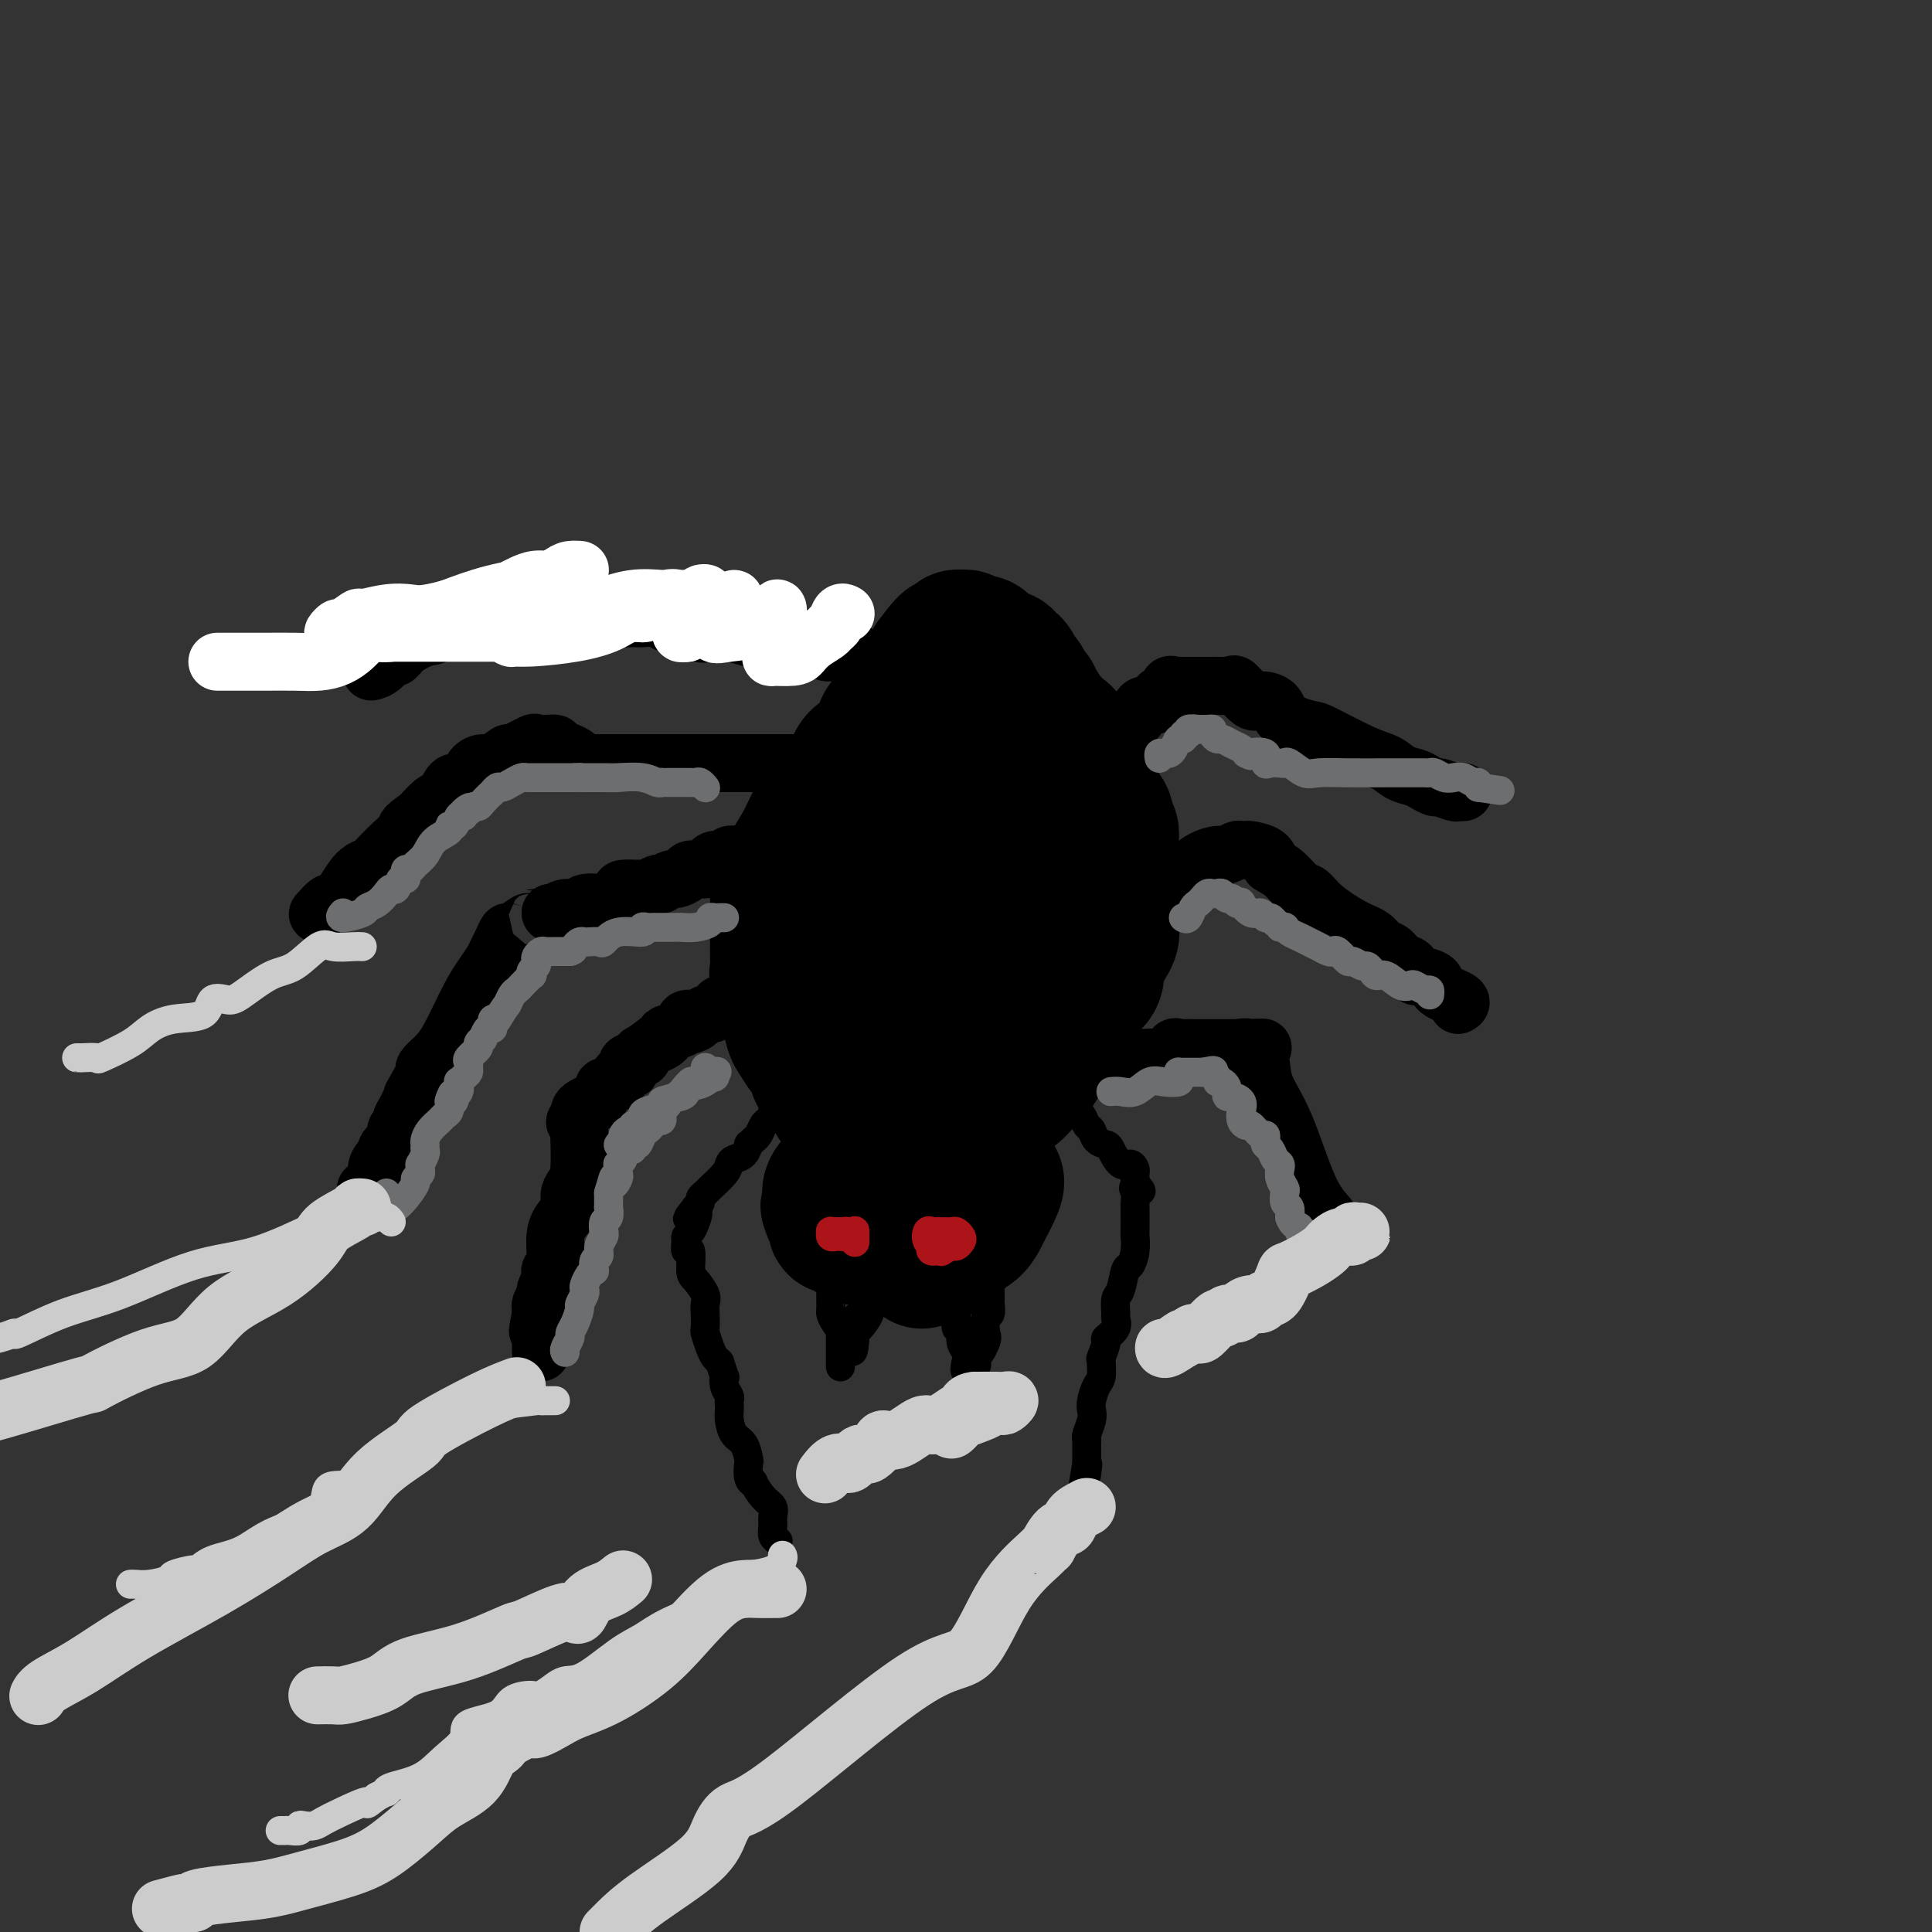 <svg viewBox='0 0 400 400' version='1.1' xmlns='http://www.w3.org/2000/svg' xmlns:xlink='http://www.w3.org/1999/xlink'><rect x="0" y="0" width="400" height="400" fill="#333333" stroke="none"/><g fill='none' stroke='#000000' stroke-width='28' stroke-linecap='round' stroke-linejoin='round'><path d='M190,240c0.446,0.000 0.893,0.000 1,0c0.107,-0.000 -0.125,-0.000 0,0c0.125,0.000 0.607,0.000 1,0c0.393,-0.000 0.697,-0.001 1,0c0.303,0.001 0.604,0.004 1,0c0.396,-0.004 0.887,-0.016 1,0c0.113,0.016 -0.154,0.059 0,0c0.154,-0.059 0.727,-0.221 1,0c0.273,0.221 0.244,0.823 0,1c-0.244,0.177 -0.705,-0.072 -1,0c-0.295,0.072 -0.424,0.464 -1,1c-0.576,0.536 -1.598,1.215 -3,2c-1.402,0.785 -3.184,1.674 -4,2c-0.816,0.326 -0.666,0.087 -1,0c-0.334,-0.087 -1.151,-0.023 -2,0c-0.849,0.023 -1.728,0.006 -2,0c-0.272,-0.006 0.065,-0.002 0,0c-0.065,0.002 -0.533,0.001 -1,0'/><path d='M181,246c-2.935,0.928 -2.773,0.250 -3,0c-0.227,-0.250 -0.843,-0.070 -1,0c-0.157,0.070 0.144,0.029 0,0c-0.144,-0.029 -0.734,-0.048 -1,0c-0.266,0.048 -0.210,0.163 0,0c0.210,-0.163 0.574,-0.603 1,-1c0.426,-0.397 0.915,-0.751 1,-1c0.085,-0.249 -0.235,-0.392 0,-1c0.235,-0.608 1.023,-1.680 1,-2c-0.023,-0.320 -0.857,0.113 1,0c1.857,-0.113 6.405,-0.773 8,-1c1.595,-0.227 0.237,-0.023 1,0c0.763,0.023 3.647,-0.136 5,0c1.353,0.136 1.177,0.568 1,1'/><path d='M195,241c2.729,-0.063 2.053,-0.221 2,0c-0.053,0.221 0.517,0.820 1,1c0.483,0.180 0.877,-0.060 1,0c0.123,0.060 -0.027,0.421 0,1c0.027,0.579 0.231,1.376 0,2c-0.231,0.624 -0.896,1.075 -1,1c-0.104,-0.075 0.354,-0.676 0,0c-0.354,0.676 -1.518,2.630 -3,4c-1.482,1.370 -3.280,2.157 -5,3c-1.720,0.843 -3.361,1.743 -4,2c-0.639,0.257 -0.275,-0.127 -1,0c-0.725,0.127 -2.539,0.766 -3,1c-0.461,0.234 0.429,0.065 0,0c-0.429,-0.065 -2.178,-0.025 -3,0c-0.822,0.025 -0.718,0.036 -1,0c-0.282,-0.036 -0.951,-0.118 -1,0c-0.049,0.118 0.523,0.435 0,0c-0.523,-0.435 -2.139,-1.623 -3,-2c-0.861,-0.377 -0.966,0.057 -1,0c-0.034,-0.057 0.005,-0.607 0,-1c-0.005,-0.393 -0.053,-0.631 0,-1c0.053,-0.369 0.207,-0.869 0,-1c-0.207,-0.131 -0.773,0.105 -1,0c-0.227,-0.105 -0.113,-0.553 0,-1'/><path d='M172,250c-1.081,-0.878 -0.282,-0.073 0,0c0.282,0.073 0.047,-0.587 0,-1c-0.047,-0.413 0.096,-0.579 0,-1c-0.096,-0.421 -0.429,-1.096 0,-2c0.429,-0.904 1.619,-2.036 3,-3c1.381,-0.964 2.951,-1.761 4,-2c1.049,-0.239 1.577,0.079 2,0c0.423,-0.079 0.740,-0.556 1,-1c0.260,-0.444 0.464,-0.855 1,-1c0.536,-0.145 1.406,-0.025 2,0c0.594,0.025 0.912,-0.046 1,0c0.088,0.046 -0.054,0.208 1,0c1.054,-0.208 3.304,-0.787 4,-1c0.696,-0.213 -0.161,-0.059 0,0c0.161,0.059 1.342,0.024 2,0c0.658,-0.024 0.795,-0.036 1,0c0.205,0.036 0.478,0.119 1,0c0.522,-0.119 1.293,-0.439 2,0c0.707,0.439 1.351,1.638 2,2c0.649,0.362 1.302,-0.114 2,0c0.698,0.114 1.440,0.818 2,1c0.560,0.182 0.938,-0.159 1,0c0.062,0.159 -0.191,0.816 0,1c0.191,0.184 0.828,-0.105 1,0c0.172,0.105 -0.119,0.606 0,1c0.119,0.394 0.647,0.683 1,1c0.353,0.317 0.529,0.662 0,2c-0.529,1.338 -1.765,3.669 -3,6'/><path d='M203,252c-0.936,2.101 -2.274,2.854 -3,3c-0.726,0.146 -0.838,-0.315 -1,0c-0.162,0.315 -0.375,1.408 -1,2c-0.625,0.592 -1.664,0.684 -2,1c-0.336,0.316 0.029,0.855 0,1c-0.029,0.145 -0.453,-0.105 -1,0c-0.547,0.105 -1.219,0.564 -2,1c-0.781,0.436 -1.672,0.848 -2,1c-0.328,0.152 -0.094,0.043 0,0c0.094,-0.043 0.047,-0.022 0,0'/><path d='M186,242c0.006,-0.870 0.013,-1.739 0,-2c-0.013,-0.261 -0.045,0.087 0,0c0.045,-0.087 0.166,-0.610 0,-1c-0.166,-0.390 -0.619,-0.647 -1,-1c-0.381,-0.353 -0.692,-0.801 -1,-1c-0.308,-0.199 -0.615,-0.148 -1,0c-0.385,0.148 -0.850,0.394 -1,0c-0.150,-0.394 0.013,-1.428 0,-2c-0.013,-0.572 -0.202,-0.682 -1,-1c-0.798,-0.318 -2.204,-0.844 -3,-1c-0.796,-0.156 -0.982,0.059 -1,0c-0.018,-0.059 0.131,-0.394 0,-1c-0.131,-0.606 -0.542,-1.485 -1,-2c-0.458,-0.515 -0.962,-0.665 -1,-1c-0.038,-0.335 0.389,-0.853 0,-1c-0.389,-0.147 -1.596,0.079 -2,0c-0.404,-0.079 -0.006,-0.463 0,-1c0.006,-0.537 -0.378,-1.227 -1,-2c-0.622,-0.773 -1.480,-1.629 -2,-2c-0.520,-0.371 -0.702,-0.257 -1,-1c-0.298,-0.743 -0.710,-2.343 -1,-3c-0.290,-0.657 -0.456,-0.370 -1,-1c-0.544,-0.630 -1.465,-2.177 -2,-3c-0.535,-0.823 -0.683,-0.923 -1,-2c-0.317,-1.077 -0.803,-3.131 -1,-4c-0.197,-0.869 -0.104,-0.552 0,-1c0.104,-0.448 0.220,-1.659 0,-2c-0.220,-0.341 -0.777,0.188 -1,0c-0.223,-0.188 -0.111,-1.094 0,-2'/><path d='M162,204c-1.641,-3.882 -0.244,-1.587 0,-1c0.244,0.587 -0.667,-0.533 -1,-1c-0.333,-0.467 -0.089,-0.282 0,-1c0.089,-0.718 0.024,-2.341 0,-3c-0.024,-0.659 -0.006,-0.355 0,-1c0.006,-0.645 0.002,-2.239 0,-3c-0.002,-0.761 -0.001,-0.690 0,-1c0.001,-0.310 0.000,-1.000 0,-2c-0.000,-1.000 -0.001,-2.308 0,-3c0.001,-0.692 0.004,-0.766 0,-1c-0.004,-0.234 -0.014,-0.626 0,-1c0.014,-0.374 0.052,-0.728 0,-1c-0.052,-0.272 -0.194,-0.460 0,-1c0.194,-0.540 0.722,-1.432 1,-2c0.278,-0.568 0.304,-0.812 1,-2c0.696,-1.188 2.060,-3.320 3,-5c0.940,-1.680 1.456,-2.906 2,-4c0.544,-1.094 1.115,-2.054 2,-3c0.885,-0.946 2.084,-1.877 3,-3c0.916,-1.123 1.549,-2.439 2,-3c0.451,-0.561 0.721,-0.366 1,-1c0.279,-0.634 0.568,-2.098 1,-3c0.432,-0.902 1.008,-1.243 2,-2c0.992,-0.757 2.401,-1.930 3,-3c0.599,-1.070 0.390,-2.038 1,-3c0.610,-0.962 2.040,-1.918 3,-3c0.960,-1.082 1.451,-2.291 2,-3c0.549,-0.709 1.157,-0.917 2,-2c0.843,-1.083 1.922,-3.042 3,-5'/><path d='M193,137c5.201,-7.078 2.703,-2.275 2,-1c-0.703,1.275 0.389,-0.980 1,-2c0.611,-1.020 0.740,-0.805 1,-1c0.260,-0.195 0.651,-0.799 1,-1c0.349,-0.201 0.657,0.002 1,0c0.343,-0.002 0.721,-0.208 1,0c0.279,0.208 0.460,0.830 1,1c0.540,0.170 1.440,-0.113 2,0c0.560,0.113 0.780,0.622 1,1c0.220,0.378 0.440,0.625 1,1c0.560,0.375 1.459,0.878 2,1c0.541,0.122 0.722,-0.137 1,0c0.278,0.137 0.651,0.670 1,1c0.349,0.330 0.672,0.455 1,1c0.328,0.545 0.662,1.508 1,2c0.338,0.492 0.682,0.513 1,1c0.318,0.487 0.611,1.440 1,2c0.389,0.560 0.874,0.728 1,1c0.126,0.272 -0.107,0.649 0,1c0.107,0.351 0.553,0.675 1,1'/><path d='M215,146c1.702,2.262 0.456,1.919 0,2c-0.456,0.081 -0.123,0.588 0,1c0.123,0.412 0.035,0.729 0,1c-0.035,0.271 -0.017,0.495 0,1c0.017,0.505 0.034,1.291 0,2c-0.034,0.709 -0.117,1.341 0,2c0.117,0.659 0.435,1.345 0,2c-0.435,0.655 -1.623,1.278 -2,2c-0.377,0.722 0.057,1.543 0,2c-0.057,0.457 -0.607,0.549 -1,1c-0.393,0.451 -0.630,1.261 -1,2c-0.370,0.739 -0.872,1.406 -1,2c-0.128,0.594 0.117,1.115 0,1c-0.117,-0.115 -0.596,-0.867 -1,0c-0.404,0.867 -0.733,3.351 -1,4c-0.267,0.649 -0.473,-0.539 -1,0c-0.527,0.539 -1.375,2.805 -2,4c-0.625,1.195 -1.026,1.320 -2,2c-0.974,0.680 -2.519,1.915 -3,3c-0.481,1.085 0.104,2.019 0,3c-0.104,0.981 -0.896,2.010 -2,3c-1.104,0.990 -2.521,1.941 -3,3c-0.479,1.059 -0.021,2.227 0,3c0.021,0.773 -0.395,1.151 -1,2c-0.605,0.849 -1.400,2.168 -2,3c-0.600,0.832 -1.005,1.178 -1,2c0.005,0.822 0.421,2.121 0,3c-0.421,0.879 -1.680,1.339 -2,2c-0.320,0.661 0.298,1.524 0,2c-0.298,0.476 -1.514,0.565 -2,1c-0.486,0.435 -0.243,1.218 0,2'/><path d='M187,209c-4.776,8.385 -2.716,3.346 -2,2c0.716,-1.346 0.089,0.999 0,2c-0.089,1.001 0.362,0.657 0,1c-0.362,0.343 -1.537,1.374 -2,2c-0.463,0.626 -0.214,0.847 0,1c0.214,0.153 0.394,0.237 1,0c0.606,-0.237 1.640,-0.796 2,-1c0.360,-0.204 0.046,-0.054 0,0c-0.046,0.054 0.175,0.012 1,0c0.825,-0.012 2.252,0.007 3,0c0.748,-0.007 0.817,-0.040 1,0c0.183,0.040 0.481,0.154 1,0c0.519,-0.154 1.260,-0.577 2,-1'/><path d='M194,215c1.762,-0.043 0.665,0.351 1,0c0.335,-0.351 2.100,-1.446 3,-2c0.900,-0.554 0.933,-0.566 2,-1c1.067,-0.434 3.167,-1.291 4,-2c0.833,-0.709 0.399,-1.270 1,-2c0.601,-0.730 2.239,-1.630 3,-2c0.761,-0.370 0.647,-0.212 1,-1c0.353,-0.788 1.174,-2.522 2,-3c0.826,-0.478 1.657,0.300 2,0c0.343,-0.300 0.197,-1.678 0,-2c-0.197,-0.322 -0.445,0.411 0,0c0.445,-0.411 1.583,-1.967 2,-3c0.417,-1.033 0.112,-1.542 0,-2c-0.112,-0.458 -0.030,-0.866 0,-2c0.030,-1.134 0.010,-2.995 0,-4c-0.010,-1.005 -0.008,-1.154 0,-2c0.008,-0.846 0.021,-2.391 0,-3c-0.021,-0.609 -0.078,-0.284 0,-1c0.078,-0.716 0.291,-2.472 0,-4c-0.291,-1.528 -1.086,-2.828 -2,-4c-0.914,-1.172 -1.947,-2.215 -3,-4c-1.053,-1.785 -2.128,-4.310 -3,-6c-0.872,-1.690 -1.543,-2.544 -2,-3c-0.457,-0.456 -0.700,-0.514 -1,-1c-0.300,-0.486 -0.658,-1.400 -1,-2c-0.342,-0.600 -0.669,-0.886 -1,-1c-0.331,-0.114 -0.665,-0.057 -1,0'/><path d='M201,158c-2.186,-3.272 -0.652,-0.952 -1,0c-0.348,0.952 -2.578,0.535 -4,1c-1.422,0.465 -2.036,1.811 -4,4c-1.964,2.189 -5.279,5.220 -8,8c-2.721,2.780 -4.847,5.310 -6,7c-1.153,1.690 -1.331,2.540 -2,4c-0.669,1.460 -1.827,3.528 -3,5c-1.173,1.472 -2.360,2.346 -3,3c-0.640,0.654 -0.734,1.088 -1,2c-0.266,0.912 -0.705,2.301 -1,3c-0.295,0.699 -0.445,0.706 -1,1c-0.555,0.294 -1.516,0.875 -2,1c-0.484,0.125 -0.490,-0.205 0,-1c0.490,-0.795 1.476,-2.054 4,-5c2.524,-2.946 6.585,-7.579 9,-10c2.415,-2.421 3.183,-2.631 4,-3c0.817,-0.369 1.683,-0.896 2,-1c0.317,-0.104 0.085,0.216 0,1c-0.085,0.784 -0.023,2.033 0,4c0.023,1.967 0.006,4.651 0,7c-0.006,2.349 -0.002,4.363 0,6c0.002,1.637 0.000,2.896 0,4c-0.000,1.104 -0.000,2.052 0,3'/><path d='M184,202c0.328,4.103 0.147,2.361 0,2c-0.147,-0.361 -0.260,0.659 0,2c0.260,1.341 0.894,3.004 1,4c0.106,0.996 -0.317,1.326 0,2c0.317,0.674 1.374,1.691 2,3c0.626,1.309 0.820,2.910 1,4c0.180,1.090 0.347,1.668 1,2c0.653,0.332 1.792,0.418 2,1c0.208,0.582 -0.516,1.658 0,2c0.516,0.342 2.274,-0.052 3,0c0.726,0.052 0.422,0.550 1,1c0.578,0.450 2.038,0.853 3,1c0.962,0.147 1.427,0.039 2,0c0.573,-0.039 1.253,-0.010 2,0c0.747,0.010 1.562,0.002 2,0c0.438,-0.002 0.498,0.001 1,0c0.502,-0.001 1.447,-0.006 2,0c0.553,0.006 0.714,0.025 1,0c0.286,-0.025 0.696,-0.093 1,0c0.304,0.093 0.501,0.348 1,0c0.499,-0.348 1.298,-1.300 2,-2c0.702,-0.700 1.305,-1.147 2,-2c0.695,-0.853 1.482,-2.112 2,-3c0.518,-0.888 0.768,-1.405 1,-2c0.232,-0.595 0.447,-1.269 1,-2c0.553,-0.731 1.444,-1.519 2,-2c0.556,-0.481 0.778,-0.655 1,-1c0.222,-0.345 0.444,-0.862 1,-2c0.556,-1.138 1.444,-2.897 2,-4c0.556,-1.103 0.778,-1.552 1,-2'/><path d='M225,204c2.175,-3.324 1.112,-1.632 1,-1c-0.112,0.632 0.726,0.206 1,-1c0.274,-1.206 -0.018,-3.190 0,-4c0.018,-0.810 0.344,-0.446 1,-1c0.656,-0.554 1.640,-2.025 2,-3c0.360,-0.975 0.097,-1.455 0,-2c-0.097,-0.545 -0.026,-1.156 0,-2c0.026,-0.844 0.007,-1.920 0,-3c-0.007,-1.080 -0.002,-2.163 0,-3c0.002,-0.837 0.000,-1.427 0,-2c-0.000,-0.573 0.001,-1.127 0,-2c-0.001,-0.873 -0.005,-2.065 0,-3c0.005,-0.935 0.017,-1.615 0,-2c-0.017,-0.385 -0.064,-0.476 0,-1c0.064,-0.524 0.237,-1.483 0,-2c-0.237,-0.517 -0.886,-0.594 -1,-1c-0.114,-0.406 0.306,-1.143 0,-2c-0.306,-0.857 -1.339,-1.833 -2,-2c-0.661,-0.167 -0.951,0.477 -1,0c-0.049,-0.477 0.141,-2.075 0,-3c-0.141,-0.925 -0.614,-1.175 -1,-2c-0.386,-0.825 -0.684,-2.223 -1,-3c-0.316,-0.777 -0.651,-0.933 -1,-1c-0.349,-0.067 -0.712,-0.044 -1,-1c-0.288,-0.956 -0.501,-2.890 -1,-4c-0.499,-1.110 -1.283,-1.397 -2,-2c-0.717,-0.603 -1.367,-1.522 -2,-2c-0.633,-0.478 -1.247,-0.513 -2,-1c-0.753,-0.487 -1.644,-1.425 -2,-2c-0.356,-0.575 -0.178,-0.788 0,-1'/><path d='M213,145c-1.007,-1.295 0.476,-0.532 0,-1c-0.476,-0.468 -2.910,-2.167 -4,-3c-1.090,-0.833 -0.835,-0.801 -1,-1c-0.165,-0.199 -0.751,-0.631 -1,-1c-0.249,-0.369 -0.161,-0.676 0,-1c0.161,-0.324 0.394,-0.665 0,-1c-0.394,-0.335 -1.416,-0.664 -2,-1c-0.584,-0.336 -0.731,-0.678 -1,-1c-0.269,-0.322 -0.660,-0.622 -1,-1c-0.340,-0.378 -0.630,-0.832 -1,-1c-0.370,-0.168 -0.820,-0.048 -1,0c-0.180,0.048 -0.090,0.024 0,0'/><path d='M181,241c0.113,0.651 0.227,1.302 0,2c-0.227,0.698 -0.793,1.444 -1,2c-0.207,0.556 -0.055,0.922 0,1c0.055,0.078 0.015,-0.134 0,0c-0.015,0.134 -0.003,0.613 0,1c0.003,0.387 -0.002,0.681 0,1c0.002,0.319 0.011,0.663 0,1c-0.011,0.337 -0.041,0.668 0,1c0.041,0.332 0.155,0.666 0,1c-0.155,0.334 -0.577,0.667 -1,1'/><path d='M179,252c-0.522,1.576 -0.827,0.016 -1,0c-0.173,-0.016 -0.215,1.512 0,2c0.215,0.488 0.688,-0.066 1,0c0.312,0.066 0.465,0.750 1,1c0.535,0.250 1.453,0.067 2,0c0.547,-0.067 0.723,-0.018 1,0c0.277,0.018 0.656,0.005 1,0c0.344,-0.005 0.653,-0.001 1,0c0.347,0.001 0.732,0.000 1,0c0.268,-0.000 0.418,-0.000 1,0c0.582,0.000 1.595,0.000 2,0c0.405,-0.000 0.203,-0.000 0,0'/></g>
<g fill='none' stroke='#000000' stroke-width='6' stroke-linecap='round' stroke-linejoin='round'><path d='M172,262c0.000,0.210 0.000,0.420 0,1c-0.000,0.580 -0.000,1.530 0,2c0.000,0.470 0.000,0.458 0,1c-0.000,0.542 -0.000,1.636 0,2c0.000,0.364 0.002,-0.003 0,0c-0.002,0.003 -0.007,0.374 0,1c0.007,0.626 0.026,1.506 0,2c-0.026,0.494 -0.095,0.602 0,1c0.095,0.398 0.355,1.086 1,2c0.645,0.914 1.674,2.054 2,3c0.326,0.946 -0.050,1.699 0,2c0.050,0.301 0.525,0.151 1,0'/><path d='M176,279c0.818,2.256 0.863,-0.605 1,-2c0.137,-1.395 0.366,-1.325 1,-2c0.634,-0.675 1.672,-2.094 2,-3c0.328,-0.906 -0.053,-1.300 0,-2c0.053,-0.700 0.539,-1.708 1,-2c0.461,-0.292 0.895,0.131 1,0c0.105,-0.131 -0.119,-0.817 0,-1c0.119,-0.183 0.582,0.136 0,1c-0.582,0.864 -2.207,2.273 -3,3c-0.793,0.727 -0.752,0.773 -1,1c-0.248,0.227 -0.785,0.636 -1,1c-0.215,0.364 -0.107,0.682 0,1'/><path d='M177,274c-0.786,0.929 -0.750,0.250 -1,0c-0.250,-0.250 -0.786,-0.071 -1,0c-0.214,0.071 -0.107,0.036 0,0'/><path d='M197,270c0.414,0.403 0.829,0.806 1,1c0.171,0.194 0.099,0.180 0,1c-0.099,0.820 -0.224,2.474 0,3c0.224,0.526 0.796,-0.077 1,0c0.204,0.077 0.041,0.835 0,1c-0.041,0.165 0.040,-0.263 0,0c-0.040,0.263 -0.199,1.216 0,2c0.199,0.784 0.757,1.398 1,2c0.243,0.602 0.169,1.191 0,2c-0.169,0.809 -0.435,1.836 0,2c0.435,0.164 1.570,-0.536 2,-1c0.430,-0.464 0.157,-0.691 0,-1c-0.157,-0.309 -0.196,-0.698 0,-1c0.196,-0.302 0.627,-0.515 1,-1c0.373,-0.485 0.686,-1.243 1,-2'/><path d='M204,278c0.620,-1.080 0.170,-1.780 0,-2c-0.170,-0.220 -0.060,0.039 0,0c0.060,-0.039 0.069,-0.378 0,-1c-0.069,-0.622 -0.215,-1.529 0,-2c0.215,-0.471 0.790,-0.508 1,-1c0.210,-0.492 0.056,-1.438 0,-2c-0.056,-0.562 -0.015,-0.738 0,-1c0.015,-0.262 0.004,-0.609 0,-1c-0.004,-0.391 -0.001,-0.826 0,-1c0.001,-0.174 0.001,-0.087 0,0'/><path d='M160,209c-0.267,-0.014 -0.534,-0.028 -1,0c-0.466,0.028 -1.132,0.098 -2,0c-0.868,-0.098 -1.939,-0.363 -3,0c-1.061,0.363 -2.111,1.354 -3,2c-0.889,0.646 -1.618,0.947 -2,1c-0.382,0.053 -0.417,-0.143 -1,0c-0.583,0.143 -1.715,0.626 -2,1c-0.285,0.374 0.275,0.638 0,1c-0.275,0.362 -1.385,0.821 -2,1c-0.615,0.179 -0.733,0.076 -1,0c-0.267,-0.076 -0.682,-0.127 -1,0c-0.318,0.127 -0.540,0.432 -1,1c-0.460,0.568 -1.157,1.400 -2,2c-0.843,0.600 -1.833,0.969 -2,1c-0.167,0.031 0.490,-0.275 0,0c-0.490,0.275 -2.128,1.131 -3,2c-0.872,0.869 -0.980,1.752 -1,2c-0.020,0.248 0.046,-0.140 0,0c-0.046,0.140 -0.205,0.807 -1,1c-0.795,0.193 -2.227,-0.088 -3,0c-0.773,0.088 -0.886,0.544 -1,1'/><path d='M128,225c-3.905,2.643 -0.667,1.250 0,1c0.667,-0.250 -1.238,0.643 -2,1c-0.762,0.357 -0.381,0.179 0,0'/></g>
<g fill='none' stroke='#000000' stroke-width='12' stroke-linecap='round' stroke-linejoin='round'><path d='M158,203c-0.223,-0.194 -0.446,-0.388 -1,0c-0.554,0.388 -1.440,1.357 -2,2c-0.560,0.643 -0.794,0.961 -1,1c-0.206,0.039 -0.385,-0.200 -1,0c-0.615,0.200 -1.665,0.841 -2,1c-0.335,0.159 0.047,-0.164 0,0c-0.047,0.164 -0.523,0.813 -1,1c-0.477,0.187 -0.954,-0.090 -1,0c-0.046,0.090 0.340,0.546 0,1c-0.340,0.454 -1.405,0.905 -2,1c-0.595,0.095 -0.720,-0.168 -1,0c-0.280,0.168 -0.717,0.766 -1,1c-0.283,0.234 -0.413,0.105 -1,0c-0.587,-0.105 -1.631,-0.185 -2,0c-0.369,0.185 -0.061,0.636 0,1c0.061,0.364 -0.124,0.643 -1,1c-0.876,0.357 -2.444,0.793 -3,1c-0.556,0.207 -0.099,0.185 -1,1c-0.901,0.815 -3.159,2.466 -4,3c-0.841,0.534 -0.265,-0.048 0,0c0.265,0.048 0.219,0.728 0,1c-0.219,0.272 -0.609,0.136 -1,0'/><path d='M132,219c-4.185,2.714 -1.647,1.501 -1,1c0.647,-0.501 -0.596,-0.288 -1,0c-0.404,0.288 0.032,0.650 0,1c-0.032,0.350 -0.533,0.686 -1,1c-0.467,0.314 -0.900,0.605 -1,1c-0.100,0.395 0.132,0.893 0,1c-0.132,0.107 -0.628,-0.179 -1,0c-0.372,0.179 -0.620,0.822 -1,1c-0.380,0.178 -0.891,-0.110 -1,0c-0.109,0.110 0.183,0.617 0,1c-0.183,0.383 -0.840,0.641 -1,1c-0.160,0.359 0.178,0.817 0,1c-0.178,0.183 -0.871,0.090 -1,0c-0.129,-0.090 0.306,-0.179 0,0c-0.306,0.179 -1.352,0.625 -2,1c-0.648,0.375 -0.900,0.679 -1,1c-0.100,0.321 -0.050,0.661 0,1'/><path d='M120,231c-1.856,2.090 -0.497,1.314 0,1c0.497,-0.314 0.133,-0.168 0,1c-0.133,1.168 -0.033,3.358 0,5c0.033,1.642 0.001,2.736 0,3c-0.001,0.264 0.030,-0.302 0,0c-0.030,0.302 -0.120,1.473 0,2c0.120,0.527 0.449,0.409 0,1c-0.449,0.591 -1.675,1.890 -2,3c-0.325,1.110 0.252,2.031 0,3c-0.252,0.969 -1.335,1.987 -2,3c-0.665,1.013 -0.914,2.022 -1,3c-0.086,0.978 -0.009,1.926 0,3c0.009,1.074 -0.049,2.276 0,3c0.049,0.724 0.205,0.972 0,1c-0.205,0.028 -0.772,-0.162 -1,0c-0.228,0.162 -0.117,0.677 0,1c0.117,0.323 0.242,0.453 0,1c-0.242,0.547 -0.849,1.509 -1,2c-0.151,0.491 0.156,0.510 0,1c-0.156,0.490 -0.774,1.451 -1,2c-0.226,0.549 -0.061,0.686 0,1c0.061,0.314 0.017,0.804 0,1c-0.017,0.196 -0.009,0.098 0,0'/><path d='M112,272c-1.238,6.520 -0.332,2.320 0,1c0.332,-1.320 0.089,0.242 0,1c-0.089,0.758 -0.024,0.714 0,1c0.024,0.286 0.006,0.904 0,1c-0.006,0.096 -0.002,-0.328 0,0c0.002,0.328 0.000,1.407 0,2c-0.000,0.593 -0.000,0.698 0,1c0.000,0.302 0.000,0.801 0,1c-0.000,0.199 -0.000,0.100 0,0'/><path d='M155,177c-0.366,-0.009 -0.732,-0.017 -1,0c-0.268,0.017 -0.440,0.060 -1,0c-0.560,-0.060 -1.510,-0.222 -2,0c-0.490,0.222 -0.520,0.829 -1,1c-0.480,0.171 -1.409,-0.095 -2,0c-0.591,0.095 -0.845,0.551 -1,1c-0.155,0.449 -0.211,0.890 -1,1c-0.789,0.110 -2.310,-0.110 -3,0c-0.690,0.110 -0.548,0.552 -1,1c-0.452,0.448 -1.496,0.904 -2,1c-0.504,0.096 -0.467,-0.167 -1,0c-0.533,0.167 -1.635,0.763 -2,1c-0.365,0.237 0.006,0.116 0,0c-0.006,-0.116 -0.391,-0.228 -1,0c-0.609,0.228 -1.442,0.795 -2,1c-0.558,0.205 -0.840,0.048 -1,0c-0.160,-0.048 -0.198,0.012 -1,0c-0.802,-0.012 -2.370,-0.095 -3,0c-0.630,0.095 -0.324,0.369 -1,1c-0.676,0.631 -2.334,1.618 -3,2c-0.666,0.382 -0.339,0.159 -1,0c-0.661,-0.159 -2.310,-0.252 -3,0c-0.690,0.252 -0.422,0.851 -1,1c-0.578,0.149 -2.002,-0.152 -3,0c-0.998,0.152 -1.571,0.758 -2,1c-0.429,0.242 -0.715,0.121 -1,0'/><path d='M114,189c-6.966,2.013 -3.880,1.046 -3,1c0.880,-0.046 -0.447,0.831 -1,1c-0.553,0.169 -0.333,-0.369 -1,0c-0.667,0.369 -2.219,1.645 -3,2c-0.781,0.355 -0.789,-0.212 -1,0c-0.211,0.212 -0.625,1.203 -1,2c-0.375,0.797 -0.712,1.399 -1,2c-0.288,0.601 -0.528,1.200 -1,2c-0.472,0.800 -1.178,1.801 -2,3c-0.822,1.199 -1.762,2.597 -3,5c-1.238,2.403 -2.776,5.810 -4,8c-1.224,2.190 -2.135,3.164 -3,4c-0.865,0.836 -1.686,1.533 -2,2c-0.314,0.467 -0.123,0.703 0,1c0.123,0.297 0.178,0.656 0,1c-0.178,0.344 -0.589,0.672 -1,1'/><path d='M87,224c-2.807,4.843 -1.326,2.450 -1,2c0.326,-0.450 -0.505,1.044 -1,2c-0.495,0.956 -0.654,1.373 -1,2c-0.346,0.627 -0.880,1.463 -1,2c-0.120,0.537 0.174,0.774 0,1c-0.174,0.226 -0.816,0.442 -1,1c-0.184,0.558 0.092,1.458 0,2c-0.092,0.542 -0.551,0.726 -1,1c-0.449,0.274 -0.889,0.639 -1,1c-0.111,0.361 0.106,0.717 0,1c-0.106,0.283 -0.537,0.493 -1,1c-0.463,0.507 -0.959,1.311 -1,2c-0.041,0.689 0.374,1.262 0,2c-0.374,0.738 -1.535,1.639 -2,2c-0.465,0.361 -0.232,0.180 0,0'/><path d='M174,159c0.031,-0.423 0.063,-0.845 0,-1c-0.063,-0.155 -0.220,-0.041 -1,0c-0.780,0.041 -2.184,0.011 -3,0c-0.816,-0.011 -1.043,-0.003 -2,0c-0.957,0.003 -2.644,0.001 -4,0c-1.356,-0.001 -2.380,-0.000 -4,0c-1.620,0.000 -3.834,0.000 -5,0c-1.166,-0.000 -1.282,-0.000 -2,0c-0.718,0.000 -2.037,0.000 -3,0c-0.963,-0.000 -1.571,-0.000 -2,0c-0.429,0.000 -0.678,0.000 -1,0c-0.322,-0.000 -0.718,-0.000 -1,0c-0.282,0.000 -0.449,0.000 -1,0c-0.551,-0.000 -1.484,-0.000 -2,0c-0.516,0.000 -0.615,0.000 -1,0c-0.385,-0.000 -1.057,-0.000 -2,0c-0.943,0.000 -2.159,0.000 -3,0c-0.841,-0.000 -1.307,-0.000 -2,0c-0.693,0.000 -1.612,0.000 -2,0c-0.388,-0.000 -0.246,-0.000 -1,0c-0.754,0.000 -2.404,0.000 -3,0c-0.596,-0.000 -0.139,-0.000 -1,0c-0.861,0.000 -3.039,0.000 -4,0c-0.961,0.000 -0.703,-0.000 -1,0c-0.297,0.000 -1.148,0.000 -2,0'/><path d='M121,158c-8.480,-0.276 -3.180,-0.466 -2,-1c1.180,-0.534 -1.761,-1.413 -3,-2c-1.239,-0.587 -0.778,-0.881 -1,-1c-0.222,-0.119 -1.129,-0.062 -2,0c-0.871,0.062 -1.707,0.129 -2,0c-0.293,-0.129 -0.042,-0.456 -1,0c-0.958,0.456 -3.125,1.693 -4,2c-0.875,0.307 -0.457,-0.318 -1,0c-0.543,0.318 -2.047,1.578 -3,2c-0.953,0.422 -1.354,0.008 -2,0c-0.646,-0.008 -1.535,0.392 -2,1c-0.465,0.608 -0.505,1.424 -1,2c-0.495,0.576 -1.444,0.912 -2,1c-0.556,0.088 -0.718,-0.073 -1,0c-0.282,0.073 -0.684,0.380 -1,1c-0.316,0.620 -0.547,1.551 -1,2c-0.453,0.449 -1.130,0.414 -2,1c-0.870,0.586 -1.935,1.793 -3,3'/><path d='M87,169c-4.037,2.803 -2.629,2.311 -3,3c-0.371,0.689 -2.522,2.558 -4,4c-1.478,1.442 -2.284,2.457 -3,3c-0.716,0.543 -1.342,0.613 -2,1c-0.658,0.387 -1.347,1.092 -2,2c-0.653,0.908 -1.271,2.019 -2,3c-0.729,0.981 -1.568,1.832 -2,2c-0.432,0.168 -0.456,-0.347 -1,0c-0.544,0.347 -1.608,1.555 -2,2c-0.392,0.445 -0.112,0.127 0,0c0.112,-0.127 0.056,-0.064 0,0'/><path d='M178,136c-0.410,-0.031 -0.819,-0.061 -1,0c-0.181,0.061 -0.132,0.214 0,0c0.132,-0.214 0.349,-0.793 0,-1c-0.349,-0.207 -1.264,-0.041 -2,0c-0.736,0.041 -1.292,-0.041 -2,0c-0.708,0.041 -1.569,0.207 -2,0c-0.431,-0.207 -0.433,-0.788 -1,-1c-0.567,-0.212 -1.698,-0.056 -2,0c-0.302,0.056 0.226,0.012 0,0c-0.226,-0.012 -1.207,0.008 -2,0c-0.793,-0.008 -1.398,-0.044 -2,0c-0.602,0.044 -1.200,0.170 -2,0c-0.800,-0.170 -1.801,-0.635 -3,-1c-1.199,-0.365 -2.595,-0.632 -4,-1c-1.405,-0.368 -2.819,-0.839 -4,-1c-1.181,-0.161 -2.128,-0.014 -3,0c-0.872,0.014 -1.670,-0.105 -2,0c-0.330,0.105 -0.194,0.435 -1,0c-0.806,-0.435 -2.555,-1.633 -4,-2c-1.445,-0.367 -2.585,0.098 -3,0c-0.415,-0.098 -0.104,-0.758 -1,-1c-0.896,-0.242 -3.000,-0.065 -4,0c-1.000,0.065 -0.897,0.017 -1,0c-0.103,-0.017 -0.412,-0.005 -1,0c-0.588,0.005 -1.454,0.001 -2,0c-0.546,-0.001 -0.773,-0.001 -1,0'/><path d='M128,128c-7.807,-1.193 -2.326,-0.176 -1,0c1.326,0.176 -1.504,-0.489 -3,-1c-1.496,-0.511 -1.659,-0.869 -4,-1c-2.341,-0.131 -6.859,-0.035 -9,0c-2.141,0.035 -1.904,0.009 -2,0c-0.096,-0.009 -0.526,-0.002 -1,0c-0.474,0.002 -0.993,-0.001 -2,0c-1.007,0.001 -2.504,0.006 -4,0c-1.496,-0.006 -2.992,-0.022 -5,1c-2.008,1.022 -4.527,3.083 -6,4c-1.473,0.917 -1.900,0.690 -3,1c-1.100,0.310 -2.872,1.155 -4,2c-1.128,0.845 -1.611,1.689 -2,2c-0.389,0.311 -0.682,0.089 -1,0c-0.318,-0.089 -0.659,-0.044 -1,0'/><path d='M80,136c-3.375,1.442 -0.812,0.046 0,0c0.812,-0.046 -0.128,1.257 -1,2c-0.872,0.743 -1.678,0.927 -2,1c-0.322,0.073 -0.161,0.037 0,0'/><path d='M205,219c-0.085,0.423 -0.170,0.845 0,1c0.170,0.155 0.593,0.041 1,0c0.407,-0.041 0.796,-0.010 1,0c0.204,0.010 0.222,-0.001 1,0c0.778,0.001 2.317,0.014 4,0c1.683,-0.014 3.510,-0.056 5,0c1.490,0.056 2.644,0.211 4,0c1.356,-0.211 2.914,-0.789 4,-1c1.086,-0.211 1.699,-0.054 3,0c1.301,0.054 3.290,0.007 5,0c1.710,-0.007 3.141,0.026 4,0c0.859,-0.026 1.147,-0.112 2,0c0.853,0.112 2.273,0.422 3,0c0.727,-0.422 0.762,-1.577 1,-2c0.238,-0.423 0.679,-0.113 1,0c0.321,0.113 0.520,0.030 1,0c0.480,-0.030 1.239,-0.008 3,0c1.761,0.008 4.524,0.002 6,0c1.476,-0.002 1.667,-0.001 2,0c0.333,0.001 0.810,0.000 1,0c0.190,-0.000 0.095,-0.000 0,0'/><path d='M257,217c8.242,-0.277 2.846,0.032 1,0c-1.846,-0.032 -0.143,-0.403 1,0c1.143,0.403 1.727,1.580 2,3c0.273,1.420 0.235,3.081 1,5c0.765,1.919 2.335,4.094 4,8c1.665,3.906 3.427,9.544 5,13c1.573,3.456 2.958,4.730 4,6c1.042,1.270 1.742,2.534 2,3c0.258,0.466 0.074,0.133 0,0c-0.074,-0.133 -0.037,-0.067 0,0'/><path d='M228,192c0.243,0.198 0.486,0.396 1,0c0.514,-0.396 1.298,-1.386 2,-2c0.702,-0.614 1.320,-0.853 2,-1c0.680,-0.147 1.420,-0.204 2,-1c0.580,-0.796 0.999,-2.333 2,-3c1.001,-0.667 2.584,-0.466 4,-1c1.416,-0.534 2.666,-1.804 4,-3c1.334,-1.196 2.752,-2.320 4,-3c1.248,-0.680 2.327,-0.918 3,-1c0.673,-0.082 0.940,-0.008 1,0c0.060,0.008 -0.085,-0.050 0,0c0.085,0.050 0.402,0.209 1,0c0.598,-0.209 1.477,-0.786 2,-1c0.523,-0.214 0.690,-0.066 1,0c0.310,0.066 0.764,0.049 1,0c0.236,-0.049 0.256,-0.128 1,0c0.744,0.128 2.213,0.465 3,1c0.787,0.535 0.894,1.267 1,2'/><path d='M263,179c1.142,0.742 1.995,1.098 3,2c1.005,0.902 2.160,2.349 3,3c0.840,0.651 1.366,0.507 2,1c0.634,0.493 1.377,1.622 3,3c1.623,1.378 4.125,3.003 6,4c1.875,0.997 3.122,1.365 4,2c0.878,0.635 1.388,1.537 2,2c0.612,0.463 1.328,0.488 2,1c0.672,0.512 1.302,1.513 2,2c0.698,0.487 1.465,0.462 2,1c0.535,0.538 0.838,1.639 1,2c0.162,0.361 0.183,-0.019 1,0c0.817,0.019 2.429,0.436 3,1c0.571,0.564 0.102,1.275 1,2c0.898,0.725 3.165,1.464 4,2c0.835,0.536 0.239,0.867 0,1c-0.239,0.133 -0.119,0.066 0,0'/><path d='M216,158c-0.057,-0.113 -0.113,-0.225 1,0c1.113,0.225 3.397,0.789 5,0c1.603,-0.789 2.526,-2.931 3,-4c0.474,-1.069 0.499,-1.064 1,-1c0.501,0.064 1.477,0.189 2,0c0.523,-0.189 0.592,-0.690 1,-1c0.408,-0.310 1.156,-0.429 2,-1c0.844,-0.571 1.783,-1.593 2,-2c0.217,-0.407 -0.289,-0.198 0,0c0.289,0.198 1.373,0.385 2,0c0.627,-0.385 0.798,-1.341 1,-2c0.202,-0.659 0.435,-1.021 1,-1c0.565,0.021 1.460,0.426 2,0c0.540,-0.426 0.723,-1.683 1,-2c0.277,-0.317 0.648,0.307 1,0c0.352,-0.307 0.686,-1.546 1,-2c0.314,-0.454 0.609,-0.122 1,0c0.391,0.122 0.878,0.033 1,0c0.122,-0.033 -0.122,-0.009 0,0c0.122,0.009 0.610,0.002 1,0c0.390,-0.002 0.682,-0.001 1,0c0.318,0.001 0.662,0.000 1,0c0.338,-0.000 0.669,-0.000 1,0'/><path d='M248,142c1.190,-0.001 1.665,-0.003 2,0c0.335,0.003 0.531,0.012 1,0c0.469,-0.012 1.213,-0.046 2,0c0.787,0.046 1.619,0.171 2,0c0.381,-0.171 0.311,-0.639 1,0c0.689,0.639 2.136,2.385 3,3c0.864,0.615 1.146,0.098 2,0c0.854,-0.098 2.279,0.222 3,1c0.721,0.778 0.738,2.014 2,3c1.262,0.986 3.769,1.721 5,2c1.231,0.279 1.187,0.102 3,1c1.813,0.898 5.482,2.870 8,4c2.518,1.130 3.883,1.417 5,2c1.117,0.583 1.985,1.462 3,2c1.015,0.538 2.177,0.736 3,1c0.823,0.264 1.305,0.592 2,1c0.695,0.408 1.601,0.894 2,1c0.399,0.106 0.289,-0.168 1,0c0.711,0.168 2.242,0.777 3,1c0.758,0.223 0.743,0.060 1,0c0.257,-0.060 0.788,-0.017 1,0c0.212,0.017 0.106,0.009 0,0'/></g>
<g fill='none' stroke='#FFFFFF' stroke-width='12' stroke-linecap='round' stroke-linejoin='round'><path d='M45,137c0.304,-0.000 0.608,-0.000 1,0c0.392,0.000 0.873,0.001 2,0c1.127,-0.001 2.899,-0.002 4,0c1.101,0.002 1.530,0.009 3,0c1.470,-0.009 3.980,-0.033 6,0c2.020,0.033 3.551,0.124 5,0c1.449,-0.124 2.816,-0.463 4,-1c1.184,-0.537 2.184,-1.274 3,-2c0.816,-0.726 1.447,-1.443 2,-2c0.553,-0.557 1.027,-0.955 2,-1c0.973,-0.045 2.445,0.262 4,0c1.555,-0.262 3.192,-1.092 5,-2c1.808,-0.908 3.785,-1.893 5,-2c1.215,-0.107 1.666,0.666 4,0c2.334,-0.666 6.551,-2.770 9,-4c2.449,-1.230 3.131,-1.587 4,-2c0.869,-0.413 1.925,-0.881 3,-1c1.075,-0.119 2.167,0.111 3,0c0.833,-0.111 1.406,-0.564 2,-1c0.594,-0.436 1.209,-0.857 2,-1c0.791,-0.143 1.758,-0.009 2,0c0.242,0.009 -0.242,-0.108 -1,0c-0.758,0.108 -1.791,0.441 -3,1c-1.209,0.559 -2.595,1.343 -5,2c-2.405,0.657 -5.830,1.188 -9,2c-3.170,0.812 -6.085,1.906 -9,3'/><path d='M93,126c-5.456,1.483 -6.597,1.190 -8,1c-1.403,-0.190 -3.068,-0.276 -5,0c-1.932,0.276 -4.129,0.915 -5,1c-0.871,0.085 -0.414,-0.384 -1,0c-0.586,0.384 -2.213,1.619 -3,2c-0.787,0.381 -0.733,-0.094 -1,0c-0.267,0.094 -0.853,0.757 -1,1c-0.147,0.243 0.147,0.065 2,0c1.853,-0.065 5.264,-0.017 9,0c3.736,0.017 7.795,0.003 12,0c4.205,-0.003 8.555,0.007 12,0c3.445,-0.007 5.986,-0.030 8,0c2.014,0.030 3.500,0.111 5,0c1.500,-0.111 3.013,-0.416 4,-1c0.987,-0.584 1.447,-1.449 3,-2c1.553,-0.551 4.199,-0.788 6,-1c1.801,-0.212 2.756,-0.398 4,-1c1.244,-0.602 2.775,-1.620 4,-2c1.225,-0.380 2.143,-0.123 2,0c-0.143,0.123 -1.346,0.110 -3,0c-1.654,-0.110 -3.758,-0.317 -6,0c-2.242,0.317 -4.621,1.159 -7,2'/><path d='M124,126c-3.813,0.863 -6.344,2.021 -9,3c-2.656,0.979 -5.436,1.780 -7,2c-1.564,0.220 -1.912,-0.139 -2,0c-0.088,0.139 0.083,0.778 0,1c-0.083,0.222 -0.420,0.027 0,0c0.420,-0.027 1.597,0.112 4,0c2.403,-0.112 6.033,-0.477 9,-1c2.967,-0.523 5.273,-1.206 7,-2c1.727,-0.794 2.876,-1.700 4,-2c1.124,-0.300 2.223,0.007 3,0c0.777,-0.007 1.233,-0.329 3,-1c1.767,-0.671 4.844,-1.693 6,-2c1.156,-0.307 0.389,0.100 1,0c0.611,-0.100 2.599,-0.707 3,-1c0.401,-0.293 -0.787,-0.271 -1,0c-0.213,0.271 0.548,0.791 0,2c-0.548,1.209 -2.405,3.108 -3,4c-0.595,0.892 0.070,0.779 0,1c-0.070,0.221 -0.877,0.778 -1,1c-0.123,0.222 0.439,0.111 1,0'/><path d='M142,131c-0.000,0.606 2.000,-1.880 3,-3c1.000,-1.120 1.001,-0.873 2,-1c0.999,-0.127 2.995,-0.629 4,-1c1.005,-0.371 1.019,-0.610 1,-1c-0.019,-0.390 -0.071,-0.930 0,-1c0.071,-0.070 0.265,0.332 0,1c-0.265,0.668 -0.988,1.604 -1,2c-0.012,0.396 0.687,0.254 0,1c-0.687,0.746 -2.759,2.381 -3,3c-0.241,0.619 1.348,0.223 3,0c1.652,-0.223 3.368,-0.272 5,-1c1.632,-0.728 3.180,-2.133 4,-3c0.820,-0.867 0.913,-1.195 1,-1c0.087,0.195 0.168,0.913 0,2c-0.168,1.087 -0.584,2.544 -1,4'/><path d='M160,132c0.004,1.182 0.015,1.638 0,2c-0.015,0.362 -0.054,0.631 0,1c0.054,0.369 0.201,0.839 0,1c-0.201,0.161 -0.751,0.012 0,0c0.751,-0.012 2.803,0.113 4,0c1.197,-0.113 1.539,-0.463 2,-1c0.461,-0.537 1.040,-1.262 2,-2c0.960,-0.738 2.299,-1.490 3,-2c0.701,-0.510 0.762,-0.778 1,-1c0.238,-0.222 0.652,-0.399 1,-1c0.348,-0.601 0.629,-1.625 1,-2c0.371,-0.375 0.831,-0.101 1,0c0.169,0.101 0.048,0.029 0,0c-0.048,-0.029 -0.024,-0.014 0,0'/></g>
<g fill='none' stroke='#000000' stroke-width='6' stroke-linecap='round' stroke-linejoin='round'><path d='M219,229c0.251,0.046 0.501,0.091 1,0c0.499,-0.091 1.246,-0.319 2,0c0.754,0.319 1.515,1.185 2,2c0.485,0.815 0.692,1.578 1,2c0.308,0.422 0.715,0.503 1,1c0.285,0.497 0.447,1.411 1,2c0.553,0.589 1.497,0.855 2,1c0.503,0.145 0.566,0.171 1,1c0.434,0.829 1.241,2.463 2,3c0.759,0.537 1.472,-0.021 2,0c0.528,0.021 0.873,0.621 1,1c0.127,0.379 0.036,0.537 0,1c-0.036,0.463 -0.018,1.232 0,2'/><path d='M235,245c2.475,2.675 0.663,1.362 0,1c-0.663,-0.362 -0.178,0.226 0,1c0.178,0.774 0.048,1.732 0,2c-0.048,0.268 -0.016,-0.155 0,1c0.016,1.155 0.015,3.889 0,5c-0.015,1.111 -0.045,0.599 0,1c0.045,0.401 0.166,1.716 0,3c-0.166,1.284 -0.619,2.537 -1,3c-0.381,0.463 -0.691,0.137 -1,1c-0.309,0.863 -0.617,2.916 -1,4c-0.383,1.084 -0.843,1.198 -1,2c-0.157,0.802 -0.013,2.293 0,3c0.013,0.707 -0.105,0.632 0,1c0.105,0.368 0.435,1.180 0,2c-0.435,0.820 -1.633,1.646 -2,2c-0.367,0.354 0.099,0.234 0,1c-0.099,0.766 -0.761,2.417 -1,3c-0.239,0.583 -0.054,0.099 0,0c0.054,-0.099 -0.024,0.186 0,1c0.024,0.814 0.151,2.156 0,3c-0.151,0.844 -0.580,1.189 -1,2c-0.420,0.811 -0.830,2.087 -1,3c-0.170,0.913 -0.098,1.462 0,2c0.098,0.538 0.222,1.064 0,2c-0.222,0.936 -0.792,2.281 -1,3c-0.208,0.719 -0.056,0.811 0,1c0.056,0.189 0.015,0.474 0,1c-0.015,0.526 -0.004,1.293 0,2c0.004,0.707 0.002,1.353 0,2'/><path d='M225,303c-1.548,9.143 -0.417,3.000 0,1c0.417,-2.000 0.119,0.143 0,1c-0.119,0.857 -0.060,0.429 0,0'/><path d='M165,224c0.123,-0.007 0.245,-0.014 0,0c-0.245,0.014 -0.858,0.049 -1,0c-0.142,-0.049 0.187,-0.182 0,0c-0.187,0.182 -0.891,0.679 -1,1c-0.109,0.321 0.378,0.467 0,1c-0.378,0.533 -1.621,1.452 -2,2c-0.379,0.548 0.106,0.723 0,1c-0.106,0.277 -0.802,0.655 -1,1c-0.198,0.345 0.102,0.655 0,1c-0.102,0.345 -0.606,0.724 -1,1c-0.394,0.276 -0.680,0.450 -1,1c-0.320,0.550 -0.676,1.474 -1,2c-0.324,0.526 -0.615,0.652 -1,1c-0.385,0.348 -0.863,0.919 -1,1c-0.137,0.081 0.067,-0.327 0,0c-0.067,0.327 -0.407,1.391 -1,2c-0.593,0.609 -1.440,0.765 -2,1c-0.560,0.235 -0.834,0.549 -1,1c-0.166,0.451 -0.226,1.038 -1,2c-0.774,0.962 -2.263,2.299 -3,3c-0.737,0.701 -0.723,0.765 -1,1c-0.277,0.235 -0.844,0.640 -1,1c-0.156,0.360 0.098,0.674 0,1c-0.098,0.326 -0.549,0.663 -1,1'/><path d='M144,250c-3.261,4.156 -0.912,1.546 0,1c0.912,-0.546 0.387,0.973 0,2c-0.387,1.027 -0.636,1.564 -1,2c-0.364,0.436 -0.844,0.772 -1,1c-0.156,0.228 0.013,0.350 0,1c-0.013,0.650 -0.206,1.830 0,2c0.206,0.170 0.812,-0.670 1,0c0.188,0.670 -0.041,2.850 0,4c0.041,1.150 0.351,1.272 1,2c0.649,0.728 1.637,2.063 2,3c0.363,0.937 0.100,1.476 0,2c-0.100,0.524 -0.038,1.033 0,2c0.038,0.967 0.052,2.392 0,3c-0.052,0.608 -0.168,0.400 0,1c0.168,0.600 0.622,2.008 1,3c0.378,0.992 0.679,1.569 1,2c0.321,0.431 0.660,0.715 1,1'/><path d='M149,282c1.326,4.145 1.140,3.009 1,3c-0.140,-0.009 -0.233,1.110 0,2c0.233,0.890 0.794,1.550 1,2c0.206,0.450 0.057,0.691 0,1c-0.057,0.309 -0.023,0.686 0,1c0.023,0.314 0.034,0.564 0,1c-0.034,0.436 -0.114,1.056 0,2c0.114,0.944 0.422,2.210 1,3c0.578,0.790 1.427,1.102 2,2c0.573,0.898 0.870,2.382 1,3c0.130,0.618 0.093,0.372 0,1c-0.093,0.628 -0.242,2.132 0,3c0.242,0.868 0.874,1.100 1,1c0.126,-0.100 -0.253,-0.533 0,0c0.253,0.533 1.139,2.030 2,3c0.861,0.970 1.699,1.412 2,2c0.301,0.588 0.067,1.320 0,2c-0.067,0.680 0.034,1.306 0,2c-0.034,0.694 -0.201,1.456 0,2c0.201,0.544 0.772,0.870 1,1c0.228,0.130 0.114,0.065 0,0'/><path d='M174,275c0.000,0.107 0.000,0.213 0,1c0.000,0.787 0.000,2.253 0,3c0.000,0.747 0.000,0.775 0,1c0.000,0.225 0.000,0.648 0,1c0.000,0.352 0.000,0.633 0,1c0.000,0.367 0.000,0.819 0,1c0.000,0.181 0.000,0.090 0,0'/></g>
<g fill='none' stroke='#6D6E70' stroke-width='6' stroke-linecap='round' stroke-linejoin='round'><path d='M80,247c0.025,0.337 0.051,0.674 0,1c-0.051,0.326 -0.178,0.641 0,1c0.178,0.359 0.659,0.762 1,1c0.341,0.238 0.540,0.309 1,0c0.460,-0.309 1.181,-1.000 2,-2c0.819,-1.000 1.736,-2.311 2,-3c0.264,-0.689 -0.127,-0.757 0,-1c0.127,-0.243 0.770,-0.660 1,-1c0.230,-0.340 0.048,-0.602 0,-1c-0.048,-0.398 0.040,-0.933 0,-1c-0.040,-0.067 -0.207,0.334 0,0c0.207,-0.334 0.790,-1.402 1,-2c0.210,-0.598 0.049,-0.727 0,-1c-0.049,-0.273 0.014,-0.689 0,-1c-0.014,-0.311 -0.105,-0.516 0,-1c0.105,-0.484 0.407,-1.246 1,-2c0.593,-0.754 1.479,-1.501 2,-2c0.521,-0.499 0.679,-0.750 1,-1c0.321,-0.250 0.806,-0.500 1,-1c0.194,-0.500 0.097,-1.250 0,-2'/><path d='M93,228c1.327,-3.108 0.146,-0.879 0,0c-0.146,0.879 0.745,0.408 1,0c0.255,-0.408 -0.125,-0.753 0,-1c0.125,-0.247 0.755,-0.395 1,-1c0.245,-0.605 0.104,-1.668 0,-2c-0.104,-0.332 -0.171,0.065 0,0c0.171,-0.065 0.580,-0.594 1,-1c0.420,-0.406 0.853,-0.690 1,-1c0.147,-0.310 0.010,-0.646 0,-1c-0.010,-0.354 0.106,-0.726 0,-1c-0.106,-0.274 -0.436,-0.450 0,-1c0.436,-0.550 1.636,-1.476 2,-2c0.364,-0.524 -0.109,-0.647 0,-1c0.109,-0.353 0.800,-0.934 1,-1c0.200,-0.066 -0.091,0.385 0,0c0.091,-0.385 0.563,-1.606 1,-2c0.437,-0.394 0.839,0.039 1,0c0.161,-0.039 0.082,-0.549 0,-1c-0.082,-0.451 -0.166,-0.843 0,-1c0.166,-0.157 0.583,-0.078 1,0'/><path d='M103,211c1.954,-3.202 1.837,-2.708 2,-3c0.163,-0.292 0.604,-1.370 1,-2c0.396,-0.630 0.746,-0.813 1,-1c0.254,-0.187 0.411,-0.379 1,-1c0.589,-0.621 1.608,-1.672 2,-2c0.392,-0.328 0.157,0.067 0,0c-0.157,-0.067 -0.235,-0.596 0,-1c0.235,-0.404 0.783,-0.683 1,-1c0.217,-0.317 0.104,-0.674 0,-1c-0.104,-0.326 -0.201,-0.623 0,-1c0.201,-0.377 0.698,-0.833 1,-1c0.302,-0.167 0.410,-0.045 1,0c0.590,0.045 1.664,0.012 2,0c0.336,-0.012 -0.065,-0.003 0,0c0.065,0.003 0.594,0.001 1,0c0.406,-0.001 0.687,-0.000 1,0c0.313,0.000 0.656,0.000 1,0'/><path d='M118,197c0.953,-0.166 0.837,-0.581 1,-1c0.163,-0.419 0.606,-0.842 1,-1c0.394,-0.158 0.739,-0.050 1,0c0.261,0.050 0.439,0.043 1,0c0.561,-0.043 1.505,-0.120 2,0c0.495,0.120 0.542,0.439 1,0c0.458,-0.439 1.327,-1.634 3,-2c1.673,-0.366 4.150,0.098 5,0c0.850,-0.098 0.074,-0.758 0,-1c-0.074,-0.242 0.553,-0.065 1,0c0.447,0.065 0.715,0.017 1,0c0.285,-0.017 0.587,-0.005 1,0c0.413,0.005 0.935,0.001 1,0c0.065,-0.001 -0.328,0.000 0,0c0.328,-0.000 1.378,-0.003 2,0c0.622,0.003 0.817,0.011 1,0c0.183,-0.011 0.353,-0.041 1,0c0.647,0.041 1.770,0.155 3,0c1.230,-0.155 2.568,-0.577 3,-1c0.432,-0.423 -0.042,-0.845 0,-1c0.042,-0.155 0.599,-0.041 1,0c0.401,0.041 0.646,0.011 1,0c0.354,-0.011 0.815,-0.003 1,0c0.185,0.003 0.092,0.002 0,0'/><path d='M117,280c-0.119,-0.216 -0.238,-0.433 0,-1c0.238,-0.567 0.833,-1.485 1,-2c0.167,-0.515 -0.095,-0.628 0,-1c0.095,-0.372 0.548,-1.003 1,-2c0.452,-0.997 0.905,-2.360 1,-3c0.095,-0.640 -0.168,-0.556 0,-1c0.168,-0.444 0.767,-1.416 1,-2c0.233,-0.584 0.101,-0.782 0,-1c-0.101,-0.218 -0.172,-0.458 0,-1c0.172,-0.542 0.586,-1.387 1,-2c0.414,-0.613 0.828,-0.993 1,-1c0.172,-0.007 0.102,0.360 0,0c-0.102,-0.360 -0.238,-1.446 0,-2c0.238,-0.554 0.849,-0.577 1,-1c0.151,-0.423 -0.157,-1.245 0,-2c0.157,-0.755 0.778,-1.444 1,-2c0.222,-0.556 0.045,-0.980 0,-1c-0.045,-0.020 0.040,0.364 0,0c-0.040,-0.364 -0.207,-1.477 0,-2c0.207,-0.523 0.788,-0.455 1,-1c0.212,-0.545 0.057,-1.703 0,-2c-0.057,-0.297 -0.015,0.266 0,0c0.015,-0.266 0.004,-1.362 0,-2c-0.004,-0.638 -0.002,-0.819 0,-1'/><path d='M126,247c1.558,-5.511 0.954,-2.787 1,-2c0.046,0.787 0.743,-0.363 1,-1c0.257,-0.637 0.073,-0.762 0,-1c-0.073,-0.238 -0.034,-0.588 0,-1c0.034,-0.412 0.064,-0.885 0,-1c-0.064,-0.115 -0.224,0.128 0,0c0.224,-0.128 0.830,-0.627 1,-1c0.170,-0.373 -0.095,-0.620 0,-1c0.095,-0.380 0.550,-0.893 1,-1c0.450,-0.107 0.894,0.193 1,0c0.106,-0.193 -0.126,-0.877 0,-1c0.126,-0.123 0.611,0.317 1,0c0.389,-0.317 0.682,-1.391 1,-2c0.318,-0.609 0.659,-0.755 1,-1c0.341,-0.245 0.680,-0.591 1,-1c0.320,-0.409 0.622,-0.883 1,-1c0.378,-0.117 0.833,0.122 1,0c0.167,-0.122 0.048,-0.606 0,-1c-0.048,-0.394 -0.024,-0.697 0,-1'/><path d='M137,230c1.972,-2.809 1.403,-1.331 1,-1c-0.403,0.331 -0.640,-0.485 0,-1c0.640,-0.515 2.157,-0.730 3,-1c0.843,-0.270 1.012,-0.594 1,-1c-0.012,-0.406 -0.206,-0.892 0,-1c0.206,-0.108 0.812,0.164 1,0c0.188,-0.164 -0.041,-0.762 0,-1c0.041,-0.238 0.354,-0.117 1,0c0.646,0.117 1.627,0.228 2,0c0.373,-0.228 0.139,-0.796 0,-1c-0.139,-0.204 -0.181,-0.044 0,0c0.181,0.044 0.587,-0.027 1,0c0.413,0.027 0.832,0.150 1,0c0.168,-0.150 0.084,-0.575 0,-1'/><path d='M148,222c1.396,-0.816 -0.614,1.143 -2,2c-1.386,0.857 -2.147,0.611 -3,1c-0.853,0.389 -1.798,1.414 -3,2c-1.202,0.586 -2.660,0.735 -3,1c-0.340,0.265 0.437,0.648 0,1c-0.437,0.352 -2.088,0.673 -3,1c-0.912,0.327 -1.084,0.661 -1,1c0.084,0.339 0.425,0.682 0,1c-0.425,0.318 -1.615,0.609 -2,1c-0.385,0.391 0.035,0.880 0,1c-0.035,0.120 -0.526,-0.131 -1,0c-0.474,0.131 -0.931,0.643 -1,1c-0.069,0.357 0.251,0.558 0,1c-0.251,0.442 -1.072,1.126 -1,1c0.072,-0.126 1.036,-1.063 2,-2'/><path d='M130,235c-2.338,1.710 0.817,-0.516 3,-2c2.183,-1.484 3.393,-2.225 4,-3c0.607,-0.775 0.610,-1.585 1,-2c0.390,-0.415 1.165,-0.436 2,-1c0.835,-0.564 1.729,-1.671 2,-2c0.271,-0.329 -0.081,0.119 0,0c0.081,-0.119 0.596,-0.806 1,-1c0.404,-0.194 0.697,0.106 1,0c0.303,-0.106 0.617,-0.616 1,-1c0.383,-0.384 0.834,-0.642 1,-1c0.166,-0.358 0.047,-0.817 0,-1c-0.047,-0.183 -0.024,-0.092 0,0'/><path d='M71,189c-0.435,0.510 -0.870,1.020 0,1c0.870,-0.020 3.045,-0.570 4,-1c0.955,-0.430 0.690,-0.740 1,-1c0.310,-0.260 1.196,-0.470 2,-1c0.804,-0.530 1.526,-1.381 2,-2c0.474,-0.619 0.702,-1.006 1,-1c0.298,0.006 0.668,0.404 1,0c0.332,-0.404 0.628,-1.610 1,-2c0.372,-0.390 0.820,0.037 1,0c0.180,-0.037 0.093,-0.537 0,-1c-0.093,-0.463 -0.192,-0.890 0,-1c0.192,-0.110 0.676,0.097 1,0c0.324,-0.097 0.489,-0.500 1,-1c0.511,-0.500 1.369,-1.099 2,-2c0.631,-0.901 1.033,-2.105 2,-3c0.967,-0.895 2.497,-1.480 3,-2c0.503,-0.520 -0.020,-0.974 0,-1c0.020,-0.026 0.582,0.378 1,0c0.418,-0.378 0.691,-1.536 1,-2c0.309,-0.464 0.655,-0.232 1,0'/><path d='M96,169c2.736,-3.028 0.577,-1.598 0,-1c-0.577,0.598 0.427,0.363 1,0c0.573,-0.363 0.713,-0.853 1,-1c0.287,-0.147 0.721,0.048 1,0c0.279,-0.048 0.403,-0.338 1,-1c0.597,-0.662 1.668,-1.697 2,-2c0.332,-0.303 -0.076,0.125 0,0c0.076,-0.125 0.636,-0.804 1,-1c0.364,-0.196 0.531,0.091 1,0c0.469,-0.091 1.240,-0.560 2,-1c0.760,-0.440 1.508,-0.850 2,-1c0.492,-0.150 0.727,-0.040 1,0c0.273,0.040 0.584,0.011 1,0c0.416,-0.011 0.938,-0.003 1,0c0.062,0.003 -0.335,0.001 0,0c0.335,-0.001 1.403,-0.000 2,0c0.597,0.000 0.724,0.000 1,0c0.276,-0.000 0.703,-0.000 1,0c0.297,0.000 0.465,0.000 1,0c0.535,-0.000 1.439,-0.000 2,0c0.561,0.000 0.781,0.000 1,0'/><path d='M119,161c2.203,-0.155 1.210,-0.041 1,0c-0.210,0.041 0.362,0.010 1,0c0.638,-0.010 1.340,0.001 2,0c0.660,-0.001 1.277,-0.014 2,0c0.723,0.014 1.552,0.056 3,0c1.448,-0.056 3.514,-0.211 5,0c1.486,0.211 2.391,0.789 3,1c0.609,0.211 0.922,0.057 1,0c0.078,-0.057 -0.080,-0.015 0,0c0.080,0.015 0.399,0.004 1,0c0.601,-0.004 1.485,-0.001 2,0c0.515,0.001 0.663,0.001 1,0c0.337,-0.001 0.864,-0.001 1,0c0.136,0.001 -0.117,0.004 0,0c0.117,-0.004 0.606,-0.015 1,0c0.394,0.015 0.693,0.056 1,0c0.307,-0.056 0.621,-0.207 1,0c0.379,0.207 0.823,0.774 1,1c0.177,0.226 0.089,0.113 0,0'/><path d='M240,157c-0.089,-0.419 -0.179,-0.838 0,-1c0.179,-0.162 0.626,-0.067 1,0c0.374,0.067 0.673,0.105 1,0c0.327,-0.105 0.680,-0.353 1,-1c0.320,-0.647 0.605,-1.694 1,-2c0.395,-0.306 0.898,0.128 1,0c0.102,-0.128 -0.199,-0.819 0,-1c0.199,-0.181 0.897,0.148 1,0c0.103,-0.148 -0.389,-0.772 0,-1c0.389,-0.228 1.658,-0.058 2,0c0.342,0.058 -0.245,0.006 0,0c0.245,-0.006 1.322,0.036 2,0c0.678,-0.036 0.958,-0.150 1,0c0.042,0.150 -0.154,0.565 0,1c0.154,0.435 0.657,0.890 1,1c0.343,0.110 0.525,-0.125 1,0c0.475,0.125 1.243,0.611 2,1c0.757,0.389 1.502,0.683 2,1c0.498,0.317 0.749,0.659 1,1'/><path d='M258,156c1.589,0.806 0.562,0.321 1,0c0.438,-0.321 2.341,-0.478 3,0c0.659,0.478 0.073,1.590 0,2c-0.073,0.410 0.368,0.117 1,0c0.632,-0.117 1.455,-0.060 2,0c0.545,0.060 0.813,0.121 1,0c0.187,-0.121 0.294,-0.425 1,0c0.706,0.425 2.013,1.578 3,2c0.987,0.422 1.656,0.113 3,0c1.344,-0.113 3.365,-0.030 6,0c2.635,0.030 5.886,0.008 8,0c2.114,-0.008 3.091,-0.002 4,0c0.909,0.002 1.749,0.001 2,0c0.251,-0.001 -0.088,-0.001 0,0c0.088,0.001 0.604,0.004 1,0c0.396,-0.004 0.672,-0.015 1,0c0.328,0.015 0.706,0.055 1,0c0.294,-0.055 0.502,-0.207 1,0c0.498,0.207 1.286,0.773 2,1c0.714,0.227 1.354,0.116 2,0c0.646,-0.116 1.297,-0.237 2,0c0.703,0.237 1.459,0.833 2,1c0.541,0.167 0.869,-0.095 1,0c0.131,0.095 0.066,0.548 0,1'/><path d='M306,163c8.000,1.167 4.000,0.583 0,0'/><path d='M245,190c0.333,0.202 0.667,0.404 1,0c0.333,-0.404 0.667,-1.415 1,-2c0.333,-0.585 0.667,-0.745 1,-1c0.333,-0.255 0.667,-0.605 1,-1c0.333,-0.395 0.667,-0.834 1,-1c0.333,-0.166 0.667,-0.060 1,0c0.333,0.060 0.666,0.072 1,0c0.334,-0.072 0.668,-0.229 1,0c0.332,0.229 0.662,0.844 1,1c0.338,0.156 0.685,-0.146 1,0c0.315,0.146 0.599,0.742 1,1c0.401,0.258 0.919,0.178 1,0c0.081,-0.178 -0.277,-0.455 0,0c0.277,0.455 1.187,1.641 2,2c0.813,0.359 1.527,-0.110 2,0c0.473,0.110 0.704,0.799 1,1c0.296,0.201 0.656,-0.085 1,0c0.344,0.085 0.672,0.543 1,1'/><path d='M264,191c2.020,1.151 1.069,1.029 1,1c-0.069,-0.029 0.744,0.034 1,0c0.256,-0.034 -0.045,-0.164 0,0c0.045,0.164 0.435,0.622 1,1c0.565,0.378 1.303,0.676 2,1c0.697,0.324 1.351,0.673 2,1c0.649,0.327 1.291,0.631 2,1c0.709,0.369 1.484,0.802 2,1c0.516,0.198 0.772,0.162 1,0c0.228,-0.162 0.428,-0.451 1,0c0.572,0.451 1.515,1.640 2,2c0.485,0.360 0.511,-0.109 1,0c0.489,0.109 1.443,0.798 2,1c0.557,0.202 0.719,-0.082 1,0c0.281,0.082 0.681,0.530 1,1c0.319,0.470 0.557,0.962 1,1c0.443,0.038 1.092,-0.378 2,0c0.908,0.378 2.075,1.550 3,2c0.925,0.450 1.607,0.177 2,0c0.393,-0.177 0.498,-0.257 1,0c0.502,0.257 1.403,0.852 2,1c0.597,0.148 0.892,-0.153 1,0c0.108,0.153 0.031,0.758 0,1c-0.031,0.242 -0.015,0.121 0,0'/><path d='M230,226c0.579,-0.060 1.157,-0.121 2,0c0.843,0.121 1.949,0.422 3,0c1.051,-0.422 2.047,-1.567 3,-2c0.953,-0.433 1.862,-0.155 3,0c1.138,0.155 2.504,0.185 3,0c0.496,-0.185 0.122,-0.585 0,-1c-0.122,-0.415 0.009,-0.843 0,-1c-0.009,-0.157 -0.156,-0.042 0,0c0.156,0.042 0.615,0.011 1,0c0.385,-0.011 0.694,-0.003 1,0c0.306,0.003 0.608,0.001 1,0c0.392,-0.001 0.875,-0.000 1,0c0.125,0.000 -0.107,0.000 0,0c0.107,-0.000 0.554,-0.000 1,0'/><path d='M249,222c3.328,-0.662 2.149,-0.318 2,0c-0.149,0.318 0.731,0.610 1,1c0.269,0.390 -0.072,0.879 0,1c0.072,0.121 0.557,-0.126 1,0c0.443,0.126 0.844,0.624 1,1c0.156,0.376 0.066,0.628 0,1c-0.066,0.372 -0.110,0.862 0,1c0.110,0.138 0.372,-0.078 1,0c0.628,0.078 1.620,0.450 2,1c0.380,0.550 0.147,1.280 0,2c-0.147,0.720 -0.207,1.432 0,2c0.207,0.568 0.683,0.992 1,1c0.317,0.008 0.477,-0.401 1,0c0.523,0.401 1.411,1.612 2,2c0.589,0.388 0.879,-0.047 1,0c0.121,0.047 0.075,0.576 0,1c-0.075,0.424 -0.177,0.743 0,1c0.177,0.257 0.635,0.453 1,1c0.365,0.547 0.637,1.446 1,2c0.363,0.554 0.815,0.763 1,1c0.185,0.237 0.101,0.501 0,1c-0.101,0.499 -0.220,1.232 0,2c0.220,0.768 0.777,1.570 1,2c0.223,0.430 0.111,0.486 0,1c-0.111,0.514 -0.222,1.484 0,2c0.222,0.516 0.778,0.576 1,1c0.222,0.424 0.111,1.212 0,2'/><path d='M267,252c0.774,2.085 1.710,1.799 2,2c0.290,0.201 -0.067,0.889 0,1c0.067,0.111 0.556,-0.355 1,0c0.444,0.355 0.841,1.530 1,2c0.159,0.470 0.079,0.235 0,0'/></g>
<g fill='none' stroke='#AD1419' stroke-width='6' stroke-linecap='round' stroke-linejoin='round'><path d='M173,255c-0.083,0.002 -0.166,0.003 0,0c0.166,-0.003 0.581,-0.011 1,0c0.419,0.011 0.844,0.041 1,0c0.156,-0.041 0.045,-0.155 0,0c-0.045,0.155 -0.022,0.577 0,1'/><path d='M175,256c0.148,0.154 -0.482,0.037 -1,0c-0.518,-0.037 -0.925,0.004 -1,0c-0.075,-0.004 0.180,-0.054 0,0c-0.180,0.054 -0.795,0.211 -1,0c-0.205,-0.211 0.001,-0.788 0,-1c-0.001,-0.212 -0.207,-0.057 0,0c0.207,0.057 0.829,0.015 1,0c0.171,-0.015 -0.109,-0.004 0,0c0.109,0.004 0.606,0.001 1,0c0.394,-0.001 0.684,-0.000 1,0c0.316,0.000 0.658,0.000 1,0'/><path d='M176,255c0.845,-0.163 0.959,-0.072 1,0c0.041,0.072 0.011,0.124 0,0c-0.011,-0.124 -0.003,-0.425 0,0c0.003,0.425 0.001,1.576 0,2c-0.001,0.424 -0.000,0.121 0,0c0.000,-0.121 0.000,-0.061 0,0'/><path d='M195,255c0.760,0.025 1.521,0.049 2,0c0.479,-0.049 0.677,-0.172 1,0c0.323,0.172 0.772,0.638 1,1c0.228,0.362 0.234,0.619 0,1c-0.234,0.381 -0.707,0.887 -1,1c-0.293,0.113 -0.407,-0.166 -1,0c-0.593,0.166 -1.664,0.776 -2,1c-0.336,0.224 0.063,0.060 0,0c-0.063,-0.060 -0.590,-0.017 -1,0c-0.410,0.017 -0.705,0.009 -1,0'/><path d='M193,259c-0.716,-0.044 -0.006,-0.653 0,-1c0.006,-0.347 -0.692,-0.433 -1,-1c-0.308,-0.567 -0.227,-1.616 0,-2c0.227,-0.384 0.600,-0.103 1,0c0.400,0.103 0.829,0.030 1,0c0.171,-0.030 0.086,-0.015 0,0'/></g>
<g fill='none' stroke='#CCCCCC' stroke-width='6' stroke-linecap='round' stroke-linejoin='round'><path d='M162,322c0.115,0.222 0.230,0.445 0,1c-0.230,0.555 -0.805,1.443 -2,2c-1.195,0.557 -3.011,0.783 -4,1c-0.989,0.217 -1.153,0.424 -2,1c-0.847,0.576 -2.379,1.522 -3,2c-0.621,0.478 -0.332,0.488 -1,1c-0.668,0.512 -2.293,1.527 -3,2c-0.707,0.473 -0.496,0.404 -2,1c-1.504,0.596 -4.724,1.857 -7,3c-2.276,1.143 -3.609,2.167 -5,3c-1.391,0.833 -2.839,1.475 -5,3c-2.161,1.525 -5.034,3.933 -7,5c-1.966,1.067 -3.024,0.793 -4,1c-0.976,0.207 -1.869,0.894 -2,1c-0.131,0.106 0.499,-0.368 0,0c-0.499,0.368 -2.128,1.578 -3,2c-0.872,0.422 -0.987,0.055 -2,0c-1.013,-0.055 -2.924,0.203 -4,1c-1.076,0.797 -1.317,2.132 -3,3c-1.683,0.868 -4.808,1.269 -6,2c-1.192,0.731 -0.449,1.794 -1,3c-0.551,1.206 -2.395,2.557 -4,4c-1.605,1.443 -2.972,2.978 -5,4c-2.028,1.022 -4.719,1.532 -6,2c-1.281,0.468 -1.153,0.895 -1,1c0.153,0.105 0.329,-0.113 0,0c-0.329,0.113 -1.165,0.556 -2,1'/><path d='M78,372c-3.147,2.454 -1.515,1.089 -2,1c-0.485,-0.089 -3.087,1.100 -5,2c-1.913,0.900 -3.138,1.513 -4,2c-0.862,0.487 -1.362,0.848 -2,1c-0.638,0.152 -1.413,0.093 -2,0c-0.587,-0.093 -0.984,-0.221 -1,0c-0.016,0.221 0.349,0.791 0,1c-0.349,0.209 -1.413,0.056 -2,0c-0.587,-0.056 -0.696,-0.015 -1,0c-0.304,0.015 -0.801,0.004 -1,0c-0.199,-0.004 -0.099,-0.002 0,0'/><path d='M115,290c-0.712,-0.006 -1.424,-0.013 -2,0c-0.576,0.013 -1.015,0.044 -1,0c0.015,-0.044 0.485,-0.163 -1,0c-1.485,0.163 -4.926,0.609 -8,1c-3.074,0.391 -5.781,0.727 -9,3c-3.219,2.273 -6.950,6.481 -10,8c-3.050,1.519 -5.420,0.348 -7,1c-1.580,0.652 -2.370,3.127 -4,4c-1.630,0.873 -4.099,0.145 -5,1c-0.901,0.855 -0.235,3.295 -2,5c-1.765,1.705 -5.961,2.677 -9,4c-3.039,1.323 -4.920,2.999 -7,4c-2.080,1.001 -4.358,1.329 -6,2c-1.642,0.671 -2.649,1.686 -3,2c-0.351,0.314 -0.048,-0.074 -1,0c-0.952,0.074 -3.159,0.608 -4,1c-0.841,0.392 -0.317,0.641 -1,1c-0.683,0.359 -2.575,0.828 -4,1c-1.425,0.172 -2.384,0.046 -3,0c-0.616,-0.046 -0.890,-0.013 -1,0c-0.110,0.013 -0.055,0.007 0,0'/><path d='M81,253c-0.301,-0.421 -0.601,-0.842 -1,-1c-0.399,-0.158 -0.895,-0.053 -2,0c-1.105,0.053 -2.819,0.055 -4,0c-1.181,-0.055 -1.830,-0.167 -3,0c-1.170,0.167 -2.860,0.612 -6,2c-3.140,1.388 -7.729,3.718 -12,5c-4.271,1.282 -8.225,1.516 -13,3c-4.775,1.484 -10.370,4.218 -15,6c-4.630,1.782 -8.296,2.613 -12,4c-3.704,1.387 -7.446,3.331 -9,4c-1.554,0.669 -0.918,0.065 -1,0c-0.082,-0.065 -0.880,0.410 -3,1c-2.120,0.590 -5.560,1.295 -9,2'/><path d='M75,196c-0.450,-0.030 -0.901,-0.061 -2,0c-1.099,0.061 -2.847,0.212 -4,0c-1.153,-0.212 -1.711,-0.788 -3,0c-1.289,0.788 -3.309,2.940 -5,4c-1.691,1.060 -3.055,1.027 -5,2c-1.945,0.973 -4.473,2.953 -6,4c-1.527,1.047 -2.054,1.162 -3,1c-0.946,-0.162 -2.311,-0.599 -3,0c-0.689,0.599 -0.701,2.235 -2,3c-1.299,0.765 -3.886,0.660 -6,1c-2.114,0.340 -3.755,1.124 -5,2c-1.245,0.876 -2.094,1.842 -4,3c-1.906,1.158 -4.868,2.506 -6,3c-1.132,0.494 -0.433,0.132 -1,0c-0.567,-0.132 -2.399,-0.035 -3,0c-0.601,0.035 0.031,0.010 0,0c-0.031,-0.010 -0.723,-0.003 -1,0c-0.277,0.003 -0.138,0.001 0,0'/></g>
<g fill='none' stroke='#CCCCCC' stroke-width='12' stroke-linecap='round' stroke-linejoin='round'><path d='M161,329c-0.146,-0.004 -0.291,-0.009 -1,0c-0.709,0.009 -1.981,0.030 -3,0c-1.019,-0.030 -1.786,-0.111 -3,0c-1.214,0.111 -2.877,0.414 -5,2c-2.123,1.586 -4.706,4.455 -7,7c-2.294,2.545 -4.299,4.767 -7,7c-2.701,2.233 -6.097,4.477 -9,6c-2.903,1.523 -5.314,2.324 -7,3c-1.686,0.676 -2.647,1.228 -4,2c-1.353,0.772 -3.097,1.765 -4,2c-0.903,0.235 -0.966,-0.287 -2,0c-1.034,0.287 -3.040,1.385 -4,2c-0.960,0.615 -0.875,0.748 -1,1c-0.125,0.252 -0.461,0.625 -1,1c-0.539,0.375 -1.283,0.753 -2,2c-0.717,1.247 -1.408,3.362 -3,5c-1.592,1.638 -4.086,2.798 -6,4c-1.914,1.202 -3.247,2.444 -5,4c-1.753,1.556 -3.925,3.425 -6,5c-2.075,1.575 -4.052,2.856 -7,4c-2.948,1.144 -6.867,2.153 -10,3c-3.133,0.847 -5.480,1.534 -8,2c-2.520,0.466 -5.211,0.713 -8,1c-2.789,0.287 -5.674,0.616 -7,1c-1.326,0.384 -1.093,0.824 -1,1c0.093,0.176 0.047,0.088 0,0'/><path d='M40,394c-5.476,1.179 -2.167,0.125 -2,0c0.167,-0.125 -2.810,0.679 -4,1c-1.190,0.321 -0.595,0.161 0,0'/><path d='M107,287c-1.749,0.644 -3.497,1.288 -7,3c-3.503,1.712 -8.759,4.491 -11,6c-2.241,1.509 -1.465,1.748 -3,3c-1.535,1.252 -5.381,3.517 -8,6c-2.619,2.483 -4.009,5.183 -6,7c-1.991,1.817 -4.581,2.751 -7,4c-2.419,1.249 -4.665,2.813 -8,5c-3.335,2.187 -7.759,4.996 -13,8c-5.241,3.004 -11.299,6.203 -16,9c-4.701,2.797 -8.043,5.193 -11,7c-2.957,1.807 -5.527,3.025 -7,4c-1.473,0.975 -1.849,1.707 -2,2c-0.151,0.293 -0.075,0.146 0,0'/><path d='M75,250c-0.449,-0.042 -0.898,-0.084 -1,0c-0.102,0.084 0.144,0.294 -1,1c-1.144,0.706 -3.678,1.909 -5,3c-1.322,1.091 -1.431,2.070 -3,4c-1.569,1.930 -4.599,4.809 -8,7c-3.401,2.191 -7.174,3.693 -10,6c-2.826,2.307 -4.706,5.419 -7,7c-2.294,1.581 -5.001,1.631 -9,3c-3.999,1.369 -9.288,4.058 -11,5c-1.712,0.942 0.155,0.138 -3,1c-3.155,0.862 -11.330,3.389 -17,5c-5.670,1.611 -8.835,2.305 -12,3'/><path d='M225,312c-1.199,0.624 -2.398,1.249 -3,2c-0.602,0.751 -0.608,1.630 -1,2c-0.392,0.370 -1.169,0.233 -2,1c-0.831,0.767 -1.714,2.439 -2,3c-0.286,0.561 0.026,0.012 0,0c-0.026,-0.012 -0.389,0.512 -2,2c-1.611,1.488 -4.468,3.941 -7,8c-2.532,4.059 -4.737,9.725 -7,12c-2.263,2.275 -4.584,1.157 -12,6c-7.416,4.843 -19.928,15.645 -27,21c-7.072,5.355 -8.703,5.262 -10,6c-1.297,0.738 -2.259,2.305 -3,4c-0.741,1.695 -1.260,3.516 -4,6c-2.740,2.484 -7.699,5.630 -11,8c-3.301,2.370 -4.943,3.963 -6,5c-1.057,1.037 -1.528,1.519 -2,2'/><path d='M281,255c0.502,-0.009 1.004,-0.017 1,0c-0.004,0.017 -0.516,0.060 -1,0c-0.484,-0.060 -0.942,-0.223 -1,0c-0.058,0.223 0.284,0.833 0,1c-0.284,0.167 -1.194,-0.107 -2,0c-0.806,0.107 -1.509,0.597 -2,1c-0.491,0.403 -0.771,0.721 -1,1c-0.229,0.279 -0.407,0.520 -1,1c-0.593,0.480 -1.602,1.199 -3,2c-1.398,0.801 -3.186,1.683 -4,2c-0.814,0.317 -0.655,0.070 -1,1c-0.345,0.930 -1.196,3.036 -2,4c-0.804,0.964 -1.562,0.784 -2,1c-0.438,0.216 -0.555,0.827 -1,1c-0.445,0.173 -1.219,-0.093 -2,0c-0.781,0.093 -1.569,0.544 -2,1c-0.431,0.456 -0.504,0.918 -1,1c-0.496,0.082 -1.414,-0.216 -2,0c-0.586,0.216 -0.839,0.947 -1,1c-0.161,0.053 -0.229,-0.574 -1,0c-0.771,0.574 -2.246,2.347 -3,3c-0.754,0.653 -0.787,0.187 -1,0c-0.213,-0.187 -0.607,-0.093 -1,0'/><path d='M247,276c-5.547,3.354 -2.415,1.239 -2,1c0.415,-0.239 -1.888,1.397 -3,2c-1.112,0.603 -1.032,0.172 -1,0c0.032,-0.172 0.016,-0.086 0,0'/><path d='M198,295c-0.545,0.520 -1.090,1.039 -1,1c0.090,-0.039 0.816,-0.638 1,-1c0.184,-0.362 -0.172,-0.488 1,-1c1.172,-0.512 3.874,-1.409 5,-2c1.126,-0.591 0.677,-0.876 1,-1c0.323,-0.124 1.417,-0.086 2,0c0.583,0.086 0.656,0.219 1,0c0.344,-0.219 0.958,-0.791 1,-1c0.042,-0.209 -0.489,-0.056 -1,0c-0.511,0.056 -1.003,0.016 -2,0c-0.997,-0.016 -2.498,-0.008 -4,0'/><path d='M202,290c-1.227,0.015 -1.796,0.552 -2,1c-0.204,0.448 -0.044,0.807 0,1c0.044,0.193 -0.029,0.221 0,0c0.029,-0.221 0.158,-0.690 -1,0c-1.158,0.690 -3.605,2.541 -5,3c-1.395,0.459 -1.740,-0.472 -3,0c-1.260,0.472 -3.437,2.347 -5,3c-1.563,0.653 -2.513,0.083 -3,0c-0.487,-0.083 -0.512,0.320 -1,1c-0.488,0.680 -1.440,1.636 -2,2c-0.560,0.364 -0.727,0.137 -1,0c-0.273,-0.137 -0.653,-0.182 -1,0c-0.347,0.182 -0.661,0.592 -1,1c-0.339,0.408 -0.704,0.814 -1,1c-0.296,0.186 -0.523,0.153 -1,0c-0.477,-0.153 -1.205,-0.426 -2,0c-0.795,0.426 -1.656,1.550 -2,2c-0.344,0.450 -0.172,0.225 0,0'/><path d='M129,327c-0.870,0.708 -1.740,1.416 -3,2c-1.260,0.584 -2.909,1.043 -4,2c-1.091,0.957 -1.623,2.411 -2,3c-0.377,0.589 -0.598,0.314 -1,0c-0.402,-0.314 -0.985,-0.668 -3,0c-2.015,0.668 -5.461,2.356 -7,3c-1.539,0.644 -1.170,0.242 -3,1c-1.830,0.758 -5.859,2.676 -10,4c-4.141,1.324 -8.392,2.053 -11,3c-2.608,0.947 -3.572,2.110 -5,3c-1.428,0.890 -3.321,1.506 -5,2c-1.679,0.494 -3.143,0.864 -4,1c-0.857,0.136 -1.106,0.036 -2,0c-0.894,-0.036 -2.433,-0.010 -3,0c-0.567,0.010 -0.162,0.003 0,0c0.162,-0.003 0.081,-0.001 0,0'/></g>
</svg>